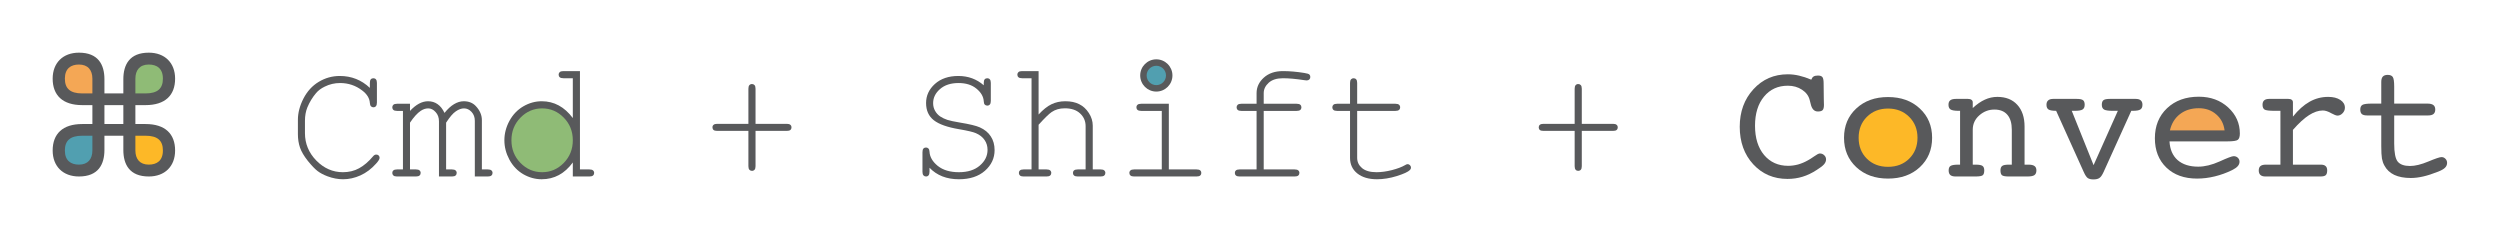 <svg width="2326" height="215" viewBox="0 0 2326 215" fill="none" xmlns="http://www.w3.org/2000/svg">
<path d="M92.84 73.2C92.84 84.246 83.886 93.2 72.84 93.2C61.794 93.2 52.84 84.246 52.84 73.2C52.84 62.154 61.794 53.2 72.84 53.2C83.886 53.2 92.84 62.154 92.84 73.2Z" fill="#F4A755"/>
<path d="M158.84 73.2C158.84 84.246 149.886 93.2 138.84 93.2C127.794 93.2 118.84 84.246 118.84 73.2C118.84 62.154 127.794 53.2 138.84 53.2C149.886 53.2 158.84 62.154 158.84 73.2Z" fill="#8FBB76"/>
<path d="M92.84 139.2C92.84 150.246 83.886 159.2 72.84 159.2C61.794 159.2 52.84 150.246 52.84 139.2C52.84 128.154 61.794 119.2 72.84 119.2C83.886 119.2 92.84 128.154 92.84 139.2Z" fill="#519FB0"/>
<path d="M158.84 139.2C158.84 150.246 149.886 159.2 138.84 159.2C127.794 159.2 118.84 150.246 118.84 139.2C118.84 128.154 127.794 119.2 138.84 119.2C149.886 119.2 158.84 128.154 158.84 139.2Z" fill="#FDB827"/>
<path d="M535.84 130.2C535.84 147.321 521.961 161.2 504.84 161.2C487.719 161.2 473.84 147.321 473.84 130.2C473.84 113.079 487.719 99.2 504.84 99.2C521.961 99.2 535.84 113.079 535.84 130.2Z" fill="#8FBB76"/>
<path d="M1786.84 128.2C1786.84 145.321 1772.96 159.2 1755.84 159.2C1738.72 159.2 1724.84 145.321 1724.84 128.2C1724.84 111.079 1738.72 97.2 1755.84 97.2C1772.96 97.2 1786.84 111.079 1786.84 128.2Z" fill="#FDB827"/>
<path d="M2077.84 113.2C2077.84 121.484 2062.84 128.2 2044.34 128.2C2025.84 128.2 2010.84 121.484 2010.84 113.2C2010.84 104.916 2025.84 98.2 2044.34 98.2C2062.84 98.2 2077.84 104.916 2077.84 113.2Z" fill="#F4A755"/>
<path d="M73.48 164.2C91.4 164.2 97.16 153 97.16 139.56V126.28H114.76V139.56C114.76 153 120.52 164.2 138.44 164.2C153.32 164.2 162.92 154.76 162.92 140.04C162.92 124.52 153.64 115.4 135.4 115.4H125.96V97.8H135.4C153.64 97.8 162.92 88.68 162.92 73.16C162.92 58.44 153.32 49 138.44 49C120.52 49 114.76 60.2 114.76 73.64V86.92H97.16V73.64C97.16 60.2 91.4 49 73.48 49C58.6 49 49 58.44 49 73.16C49 88.68 58.28 97.8 76.52 97.8H85.96V115.4H76.52C58.28 115.4 49 124.52 49 140.04C49 154.76 58.6 164.2 73.48 164.2ZM125.96 73.32C125.96 65.16 130.12 60.04 138.44 60.04C145.96 60.04 151.56 63.72 151.56 73.16C151.56 82.28 146.76 86.92 135.4 86.92H125.96V73.32ZM76.52 86.92C65.16 86.92 60.36 82.28 60.36 73.16C60.36 63.72 65.96 60.04 73.48 60.04C81.8 60.04 85.96 65.16 85.96 73.32V86.92H76.52ZM97.16 115.4V97.8H114.76V115.4H97.16ZM73.48 153.16C65.96 153.16 60.36 149.48 60.36 140.04C60.36 130.92 65.16 126.28 76.52 126.28H85.96V139.88C85.96 148.04 81.8 153.16 73.48 153.16ZM125.96 139.88V126.28H135.4C146.76 126.28 151.56 130.92 151.56 140.04C151.56 149.48 145.96 153.16 138.44 153.16C130.12 153.16 125.96 148.04 125.96 139.88Z" fill="#58595B"/>
<path d="M344.121 81.778V77.169C344.121 75.606 344.408 74.487 344.981 73.809C345.606 73.132 346.413 72.794 347.402 72.794C348.392 72.794 349.173 73.132 349.746 73.809C350.371 74.487 350.684 75.606 350.684 77.169V95.372C350.684 96.987 350.371 98.132 349.746 98.809C349.173 99.487 348.392 99.825 347.402 99.825C346.517 99.825 345.762 99.513 345.137 98.888C344.564 98.263 344.225 97.247 344.121 95.841C343.861 91.466 341.491 87.585 337.012 84.2C330.97 79.565 324.095 77.247 316.387 77.247C311.335 77.247 306.569 78.367 302.09 80.606C298.757 82.221 296.1 84.2 294.121 86.544C290.684 90.606 287.949 95.112 285.918 100.059C284.46 103.705 283.731 107.82 283.731 112.403V123.888C283.731 133.679 287.272 142.195 294.356 149.434C301.439 156.622 309.668 160.216 319.043 160.216C324.668 160.216 329.694 158.992 334.121 156.544C338.6 154.096 342.923 150.398 347.09 145.45C347.975 144.356 348.965 143.809 350.059 143.809C350.996 143.809 351.751 144.096 352.324 144.669C352.897 145.242 353.184 145.971 353.184 146.856C353.184 148.054 352.064 149.877 349.824 152.325C345.554 157.117 340.736 160.736 335.371 163.184C330.059 165.58 324.668 166.778 319.199 166.778C314.46 166.778 309.642 165.867 304.746 164.044C300.996 162.638 297.897 160.997 295.449 159.122C293.001 157.247 289.981 154.096 286.387 149.669C282.845 145.19 280.423 141.075 279.121 137.325C277.819 133.523 277.168 129.356 277.168 124.825V111.466C277.168 105.007 278.887 98.419 282.324 91.7C285.814 84.929 290.554 79.747 296.543 76.153C302.585 72.507 309.121 70.684 316.152 70.684C326.986 70.684 336.309 74.382 344.121 81.778Z" fill="#58595B"/>
<path d="M381.465 96.544V103.184C387.038 97.195 392.637 94.2 398.262 94.2C401.647 94.2 404.616 95.112 407.168 96.934C409.72 98.705 411.856 101.414 413.574 105.059C416.491 101.414 419.434 98.705 422.402 96.934C425.423 95.112 428.444 94.2 431.465 94.2C436.205 94.2 439.981 95.737 442.793 98.809C446.491 102.768 448.34 107.091 448.34 111.778V157.638H453.887C455.449 157.638 456.569 157.95 457.246 158.575C457.923 159.148 458.262 159.929 458.262 160.919C458.262 161.856 457.923 162.638 457.246 163.263C456.569 163.888 455.449 164.2 453.887 164.2H441.777V112.403C441.777 109.07 440.762 106.309 438.731 104.122C436.699 101.934 434.356 100.841 431.699 100.841C429.304 100.841 426.777 101.752 424.121 103.575C421.465 105.346 418.444 108.861 415.059 114.122V157.638H420.527C422.09 157.638 423.21 157.95 423.887 158.575C424.564 159.148 424.902 159.929 424.902 160.919C424.902 161.856 424.564 162.638 423.887 163.263C423.21 163.888 422.09 164.2 420.527 164.2H408.418V112.872C408.418 109.382 407.376 106.518 405.293 104.278C403.262 101.986 400.97 100.841 398.418 100.841C396.074 100.841 393.757 101.596 391.465 103.106C388.288 105.242 384.955 108.914 381.465 114.122V157.638H387.012C388.574 157.638 389.694 157.95 390.371 158.575C391.048 159.148 391.387 159.929 391.387 160.919C391.387 161.856 391.048 162.638 390.371 163.263C389.694 163.888 388.574 164.2 387.012 164.2H369.356C367.793 164.2 366.673 163.888 365.996 163.263C365.319 162.638 364.981 161.856 364.981 160.919C364.981 159.929 365.319 159.148 365.996 158.575C366.673 157.95 367.793 157.638 369.356 157.638H374.902V103.184H369.356C367.793 103.184 366.673 102.872 365.996 102.247C365.319 101.622 364.981 100.815 364.981 99.825C364.981 98.888 365.319 98.106 365.996 97.481C366.673 96.856 367.793 96.544 369.356 96.544H381.465Z" fill="#58595B"/>
<path d="M539.59 66.153V157.638H548.34C549.955 157.638 551.1 157.95 551.777 158.575C552.455 159.148 552.793 159.929 552.793 160.919C552.793 161.856 552.455 162.638 551.777 163.263C551.1 163.888 549.955 164.2 548.34 164.2H532.949V151.153C525.345 161.57 515.684 166.778 503.965 166.778C498.027 166.778 492.324 165.216 486.856 162.091C481.439 158.914 477.142 154.408 473.965 148.575C470.84 142.742 469.277 136.726 469.277 130.528C469.277 124.278 470.84 118.263 473.965 112.481C477.142 106.648 481.439 102.143 486.856 98.966C492.324 95.788 498.054 94.2 504.043 94.2C515.501 94.2 525.137 99.408 532.949 109.825V72.794H524.199C522.585 72.794 521.439 72.481 520.762 71.856C520.085 71.231 519.746 70.424 519.746 69.434C519.746 68.497 520.085 67.716 520.762 67.091C521.439 66.466 522.585 66.153 524.199 66.153H539.59ZM532.949 130.528C532.949 122.195 530.137 115.164 524.512 109.434C518.887 103.705 512.194 100.841 504.434 100.841C496.621 100.841 489.902 103.705 484.277 109.434C478.652 115.164 475.84 122.195 475.84 130.528C475.84 138.809 478.652 145.841 484.277 151.622C489.902 157.351 496.621 160.216 504.434 160.216C512.194 160.216 518.887 157.351 524.512 151.622C530.137 145.841 532.949 138.809 532.949 130.528Z" fill="#58595B"/>
<path d="M702.949 121.778V154.591C702.949 156.153 702.637 157.273 702.012 157.95C701.387 158.627 700.58 158.966 699.59 158.966C698.653 158.966 697.871 158.627 697.246 157.95C696.621 157.273 696.309 156.153 696.309 154.591V121.778H667.246C665.684 121.778 664.564 121.492 663.887 120.919C663.21 120.294 662.871 119.486 662.871 118.497C662.871 117.507 663.21 116.726 663.887 116.153C664.564 115.528 665.684 115.216 667.246 115.216H696.309V82.559C696.309 80.997 696.621 79.877 697.246 79.2C697.871 78.523 698.679 78.184 699.668 78.184C700.606 78.184 701.387 78.523 702.012 79.2C702.637 79.877 702.949 80.997 702.949 82.559V115.216H732.012C733.574 115.216 734.694 115.528 735.371 116.153C736.048 116.726 736.387 117.507 736.387 118.497C736.387 119.486 736.048 120.294 735.371 120.919C734.694 121.492 733.574 121.778 732.012 121.778H702.949Z" fill="#58595B"/>
<path d="M915.293 79.356V77.169C915.293 75.606 915.58 74.487 916.153 73.809C916.778 73.132 917.585 72.794 918.574 72.794C919.564 72.794 920.345 73.132 920.918 73.809C921.543 74.487 921.856 75.606 921.856 77.169V93.888C921.856 95.45 921.543 96.57 920.918 97.247C920.345 97.924 919.564 98.263 918.574 98.263C917.637 98.263 916.856 97.95 916.231 97.325C915.658 96.7 915.345 95.684 915.293 94.278C915.033 89.903 912.767 85.971 908.496 82.481C904.278 78.992 898.731 77.247 891.856 77.247C884.616 77.247 878.861 79.122 874.59 82.872C870.319 86.57 868.184 90.945 868.184 95.997C868.184 98.601 868.783 100.971 869.981 103.106C871.179 105.242 872.767 106.986 874.746 108.341C876.725 109.643 878.965 110.71 881.465 111.544C883.965 112.325 887.871 113.158 893.184 114.044C902.09 115.502 908.236 116.986 911.621 118.497C916.153 120.528 919.564 123.341 921.856 126.934C924.199 130.528 925.371 134.773 925.371 139.669C925.371 147.169 922.376 153.575 916.387 158.888C910.397 164.148 902.324 166.778 892.168 166.778C880.762 166.778 871.647 163.21 864.824 156.075V159.825C864.824 161.388 864.512 162.507 863.887 163.184C863.314 163.861 862.533 164.2 861.543 164.2C860.606 164.2 859.824 163.861 859.199 163.184C858.574 162.507 858.262 161.388 858.262 159.825V141.7C858.262 140.085 858.548 138.94 859.121 138.263C859.746 137.585 860.554 137.247 861.543 137.247C862.481 137.247 863.236 137.559 863.809 138.184C864.434 138.809 864.772 139.825 864.824 141.231C865.085 146.023 867.637 150.398 872.481 154.356C877.376 158.263 883.939 160.216 892.168 160.216C900.397 160.216 906.882 158.158 911.621 154.044C916.413 149.929 918.809 145.059 918.809 139.434C918.809 135.997 917.897 132.95 916.074 130.294C914.251 127.585 911.543 125.45 907.949 123.888C905.449 122.794 900.241 121.57 892.324 120.216C881.439 118.393 873.6 115.606 868.809 111.856C864.017 108.106 861.621 102.768 861.621 95.841C861.621 88.966 864.356 83.054 869.824 78.106C875.345 73.158 882.611 70.684 891.621 70.684C900.788 70.684 908.679 73.575 915.293 79.356Z" fill="#58595B"/>
<path d="M966.309 66.153V106.544C970.475 102.013 974.46 98.835 978.262 97.013C982.116 95.138 986.413 94.2 991.153 94.2C996.257 94.2 1000.58 95.112 1004.12 96.934C1007.72 98.705 1010.71 101.466 1013.11 105.216C1015.5 108.914 1016.7 112.82 1016.7 116.934V157.638H1024.04C1025.66 157.638 1026.78 157.95 1027.4 158.575C1028.08 159.148 1028.42 159.929 1028.42 160.919C1028.42 161.856 1028.08 162.638 1027.4 163.263C1026.78 163.888 1025.66 164.2 1024.04 164.2H1002.72C1001.1 164.2 999.955 163.888 999.278 163.263C998.6 162.638 998.262 161.856 998.262 160.919C998.262 159.929 998.6 159.148 999.278 158.575C999.955 157.95 1001.1 157.638 1002.72 157.638H1010.06V117.403C1010.06 112.664 1008.34 108.705 1004.9 105.528C1001.52 102.351 996.778 100.763 990.684 100.763C985.892 100.763 981.804 101.934 978.418 104.278C975.97 105.945 971.934 109.877 966.309 116.075V157.638H973.731C975.293 157.638 976.413 157.95 977.09 158.575C977.767 159.148 978.106 159.929 978.106 160.919C978.106 161.856 977.767 162.638 977.09 163.263C976.413 163.888 975.293 164.2 973.731 164.2H952.324C950.762 164.2 949.642 163.888 948.965 163.263C948.288 162.638 947.949 161.856 947.949 160.919C947.949 159.929 948.288 159.148 948.965 158.575C949.642 157.95 950.762 157.638 952.324 157.638H959.746V72.794H950.918C949.356 72.794 948.236 72.481 947.559 71.856C946.882 71.231 946.543 70.424 946.543 69.434C946.543 68.497 946.882 67.716 947.559 67.091C948.236 66.466 949.356 66.153 950.918 66.153H966.309Z" fill="#58595B"/>
<path d="M1087.48 96.544V157.638H1113.26C1114.88 157.638 1116.02 157.95 1116.7 158.575C1117.38 159.148 1117.71 159.929 1117.71 160.919C1117.71 161.856 1117.38 162.638 1116.7 163.263C1116.02 163.888 1114.88 164.2 1113.26 164.2H1055.14C1053.57 164.2 1052.45 163.888 1051.78 163.263C1051.1 162.638 1050.76 161.856 1050.76 160.919C1050.76 159.929 1051.1 159.148 1051.78 158.575C1052.45 157.95 1053.57 157.638 1055.14 157.638H1080.92V103.184H1061.78C1060.22 103.184 1059.07 102.872 1058.34 102.247C1057.66 101.622 1057.32 100.841 1057.32 99.903C1057.32 98.913 1057.66 98.106 1058.34 97.481C1059.02 96.856 1060.16 96.544 1061.78 96.544H1087.48Z" fill="#58595B"/>
<path d="M1175.76 103.184V157.638H1204.59C1206.15 157.638 1207.27 157.95 1207.95 158.575C1208.63 159.148 1208.96 159.929 1208.96 160.919C1208.96 161.856 1208.63 162.638 1207.95 163.263C1207.27 163.888 1206.15 164.2 1204.59 164.2H1153.26C1151.7 164.2 1150.58 163.888 1149.9 163.263C1149.23 162.638 1148.89 161.856 1148.89 160.919C1148.89 159.929 1149.23 159.148 1149.9 158.575C1150.58 157.95 1151.7 157.638 1153.26 157.638H1169.12V103.184H1154.9C1153.34 103.184 1152.22 102.872 1151.54 102.247C1150.87 101.622 1150.53 100.815 1150.53 99.825C1150.53 98.888 1150.87 98.106 1151.54 97.481C1152.22 96.856 1153.34 96.544 1154.9 96.544H1169.12V86.622C1169.12 81.101 1171.36 76.309 1175.84 72.247C1180.32 68.184 1186.26 66.153 1193.65 66.153C1199.85 66.153 1206.46 66.726 1213.5 67.872C1216.15 68.288 1217.74 68.783 1218.26 69.356C1218.83 69.929 1219.12 70.684 1219.12 71.622C1219.12 72.559 1218.81 73.341 1218.18 73.966C1217.56 74.538 1216.73 74.825 1215.68 74.825C1215.27 74.825 1214.56 74.747 1213.57 74.591C1205.71 73.393 1199.07 72.794 1193.65 72.794C1187.92 72.794 1183.5 74.2 1180.37 77.013C1177.3 79.825 1175.76 83.028 1175.76 86.622V96.544H1206.46C1208.03 96.544 1209.15 96.856 1209.82 97.481C1210.5 98.106 1210.84 98.913 1210.84 99.903C1210.84 100.841 1210.5 101.622 1209.82 102.247C1209.15 102.872 1208.03 103.184 1206.46 103.184H1175.76Z" fill="#58595B"/>
<path d="M1262.71 96.544H1298.34C1299.9 96.544 1301.02 96.856 1301.7 97.481C1302.38 98.106 1302.71 98.913 1302.71 99.903C1302.71 100.841 1302.38 101.622 1301.7 102.247C1301.02 102.872 1299.9 103.184 1298.34 103.184H1262.71V146.856C1262.71 150.658 1264.23 153.835 1267.25 156.388C1270.32 158.94 1274.8 160.216 1280.68 160.216C1285.11 160.216 1289.9 159.565 1295.06 158.263C1300.21 156.908 1304.23 155.398 1307.09 153.731C1308.13 153.054 1308.99 152.716 1309.67 152.716C1310.5 152.716 1311.23 153.054 1311.86 153.731C1312.48 154.356 1312.79 155.111 1312.79 155.997C1312.79 156.778 1312.45 157.507 1311.78 158.184C1310.11 159.903 1306.05 161.778 1299.59 163.809C1293.18 165.789 1287.04 166.778 1281.15 166.778C1273.5 166.778 1267.4 164.981 1262.87 161.388C1258.34 157.794 1256.07 152.95 1256.07 146.856V103.184H1243.96C1242.4 103.184 1241.28 102.872 1240.61 102.247C1239.93 101.622 1239.59 100.815 1239.59 99.825C1239.59 98.888 1239.93 98.106 1240.61 97.481C1241.28 96.856 1242.4 96.544 1243.96 96.544H1256.07V77.169C1256.07 75.606 1256.39 74.487 1257.01 73.809C1257.64 73.132 1258.42 72.794 1259.36 72.794C1260.35 72.794 1261.15 73.132 1261.78 73.809C1262.4 74.487 1262.71 75.606 1262.71 77.169V96.544Z" fill="#58595B"/>
<path d="M1471.7 121.778V154.591C1471.7 156.153 1471.39 157.273 1470.76 157.95C1470.14 158.627 1469.33 158.966 1468.34 158.966C1467.4 158.966 1466.62 158.627 1466 157.95C1465.37 157.273 1465.06 156.153 1465.06 154.591V121.778H1436C1434.43 121.778 1433.31 121.492 1432.64 120.919C1431.96 120.294 1431.62 119.486 1431.62 118.497C1431.62 117.507 1431.96 116.726 1432.64 116.153C1433.31 115.528 1434.43 115.216 1436 115.216H1465.06V82.559C1465.06 80.997 1465.37 79.877 1466 79.2C1466.62 78.523 1467.43 78.184 1468.42 78.184C1469.36 78.184 1470.14 78.523 1470.76 79.2C1471.39 79.877 1471.7 80.997 1471.7 82.559V115.216H1500.76C1502.32 115.216 1503.44 115.528 1504.12 116.153C1504.8 116.726 1505.14 117.507 1505.14 118.497C1505.14 119.486 1504.8 120.294 1504.12 120.919C1503.44 121.492 1502.32 121.778 1500.76 121.778H1471.7Z" fill="#58595B"/>
<path d="M1685.21 74.122C1685.74 72.716 1686.46 71.726 1687.4 71.153C1688.34 70.58 1689.69 70.294 1691.46 70.294C1693.39 70.294 1694.75 70.763 1695.53 71.7C1696.31 72.638 1696.7 74.565 1696.7 77.481C1696.7 82.585 1696.75 87.351 1696.86 91.778C1696.96 96.153 1697.01 98.054 1697.01 97.481C1697.01 99.929 1696.6 101.596 1695.76 102.481C1694.93 103.315 1693.44 103.731 1691.31 103.731C1687.87 103.731 1685.63 101.283 1684.59 96.388C1684.23 94.929 1683.94 93.809 1683.73 93.028C1682.74 89.122 1680.37 85.945 1676.62 83.497C1672.87 80.997 1668.47 79.747 1663.42 79.747C1654.2 79.747 1646.8 83.132 1641.23 89.903C1635.66 96.622 1632.87 105.658 1632.87 117.013C1632.87 128.367 1635.68 137.429 1641.31 144.2C1646.99 150.919 1654.46 154.278 1663.73 154.278C1666.75 154.278 1669.82 153.861 1672.95 153.028C1676.07 152.143 1679.15 150.841 1682.17 149.122C1683.57 148.393 1685.5 147.169 1687.95 145.45C1690.4 143.679 1692.14 142.794 1693.18 142.794C1694.8 142.794 1696.15 143.341 1697.25 144.434C1698.39 145.476 1698.96 146.778 1698.96 148.341C1698.96 149.903 1698.34 151.414 1697.09 152.872C1695.89 154.278 1693.63 156.023 1690.29 158.106C1685.92 160.971 1681.52 163.08 1677.09 164.434C1672.66 165.789 1668 166.466 1663.11 166.466C1650.24 166.466 1639.62 161.934 1631.23 152.872C1622.85 143.757 1618.65 132.117 1618.65 117.95C1618.65 103.94 1622.9 92.299 1631.39 83.028C1639.88 73.757 1650.55 69.122 1663.42 69.122C1666.86 69.122 1670.35 69.538 1673.89 70.372C1677.48 71.205 1681.26 72.455 1685.21 74.122Z" fill="#58595B"/>
<path d="M1756.62 155.216C1764.64 155.216 1771.2 152.69 1776.31 147.638C1781.46 142.533 1784.04 136.049 1784.04 128.184C1784.04 120.32 1781.46 113.835 1776.31 108.731C1771.15 103.575 1764.59 100.997 1756.62 100.997C1748.65 100.997 1742.09 103.575 1736.93 108.731C1731.83 113.835 1729.28 120.32 1729.28 128.184C1729.28 136.101 1731.83 142.585 1736.93 147.638C1742.04 152.69 1748.6 155.216 1756.62 155.216ZM1797.64 128.184C1797.64 139.33 1793.83 148.445 1786.23 155.528C1778.63 162.611 1768.76 166.153 1756.62 166.153C1744.54 166.153 1734.69 162.611 1727.09 155.528C1719.49 148.445 1715.68 139.33 1715.68 128.184C1715.68 117.039 1719.49 107.95 1727.09 100.919C1734.69 93.835 1744.54 90.294 1756.62 90.294C1768.7 90.294 1778.55 93.835 1786.15 100.919C1793.81 108.002 1797.64 117.091 1797.64 128.184Z" fill="#58595B"/>
<path d="M1823.65 153.184V103.106H1822.17C1818.63 103.106 1816.18 102.69 1814.82 101.856C1813.52 101.023 1812.87 99.565 1812.87 97.481C1812.87 95.554 1813.42 94.174 1814.51 93.341C1815.61 92.455 1817.38 92.013 1819.82 92.013H1831C1832.4 92.013 1833.5 92.299 1834.28 92.872C1835.06 93.445 1835.45 94.226 1835.45 95.216V100.528C1839.25 96.987 1843 94.382 1846.7 92.716C1850.45 90.997 1854.33 90.138 1858.34 90.138C1866.2 90.138 1872.38 92.585 1876.86 97.481C1881.39 102.377 1883.65 109.148 1883.65 117.794V153.184H1887.32C1889.93 153.184 1891.8 153.627 1892.95 154.513C1894.1 155.346 1894.67 156.7 1894.67 158.575C1894.67 160.606 1894.04 162.065 1892.79 162.95C1891.6 163.783 1889.43 164.2 1886.31 164.2H1869.04C1865.71 164.2 1863.57 163.809 1862.64 163.028C1861.7 162.247 1861.23 160.763 1861.23 158.575C1861.23 156.544 1861.78 155.138 1862.87 154.356C1863.96 153.575 1866.02 153.184 1869.04 153.184H1871.78V120.684C1871.78 114.591 1870.4 109.955 1867.64 106.778C1864.88 103.549 1860.87 101.934 1855.61 101.934C1850.29 101.934 1845.61 103.731 1841.54 107.325C1837.48 110.919 1835.45 115.372 1835.45 120.684V153.184H1838.18C1841.31 153.184 1843.42 153.575 1844.51 154.356C1845.61 155.138 1846.15 156.544 1846.15 158.575C1846.15 160.763 1845.68 162.247 1844.75 163.028C1843.81 163.809 1841.52 164.2 1837.87 164.2H1819.43C1817.3 164.2 1815.68 163.757 1814.59 162.872C1813.55 161.934 1813.03 160.502 1813.03 158.575C1813.03 156.492 1813.63 155.085 1814.82 154.356C1816.07 153.575 1818.47 153.184 1822.01 153.184H1823.65Z" fill="#58595B"/>
<path d="M1913.03 103.106C1909.59 103.106 1907.22 102.69 1905.92 101.856C1904.67 101.023 1904.04 99.565 1904.04 97.481C1904.04 95.658 1904.56 94.304 1905.61 93.419C1906.65 92.481 1908.21 92.013 1910.29 92.013H1932.17C1935.14 92.013 1937.12 92.429 1938.11 93.263C1939.1 94.044 1939.59 95.45 1939.59 97.481C1939.59 99.565 1938.94 101.023 1937.64 101.856C1936.33 102.69 1933.94 103.106 1930.45 103.106H1927.56L1947.87 153.653L1970.45 103.106H1965.76C1961.75 103.106 1959.04 102.716 1957.64 101.934C1956.23 101.101 1955.53 99.617 1955.53 97.481C1955.53 95.45 1956.02 94.044 1957.01 93.263C1958 92.429 1959.98 92.013 1962.95 92.013H1987.09C1989.17 92.013 1990.74 92.481 1991.78 93.419C1992.82 94.304 1993.34 95.658 1993.34 97.481C1993.34 99.565 1992.69 101.023 1991.39 101.856C1990.14 102.69 1987.79 103.106 1984.36 103.106H1982.95L1957.17 160.059C1955.87 162.924 1954.56 164.773 1953.26 165.606C1952.01 166.492 1950.16 166.934 1947.71 166.934C1945.48 166.934 1943.73 166.518 1942.48 165.684C1941.28 164.851 1940.03 162.976 1938.73 160.059L1913.03 103.106Z" fill="#58595B"/>
<path d="M2018.5 131.544C2018.91 139.044 2021.44 144.851 2026.07 148.966C2030.76 153.028 2037.14 155.059 2045.21 155.059C2051.31 155.059 2057.95 153.445 2065.14 150.216C2072.32 146.934 2076.67 145.294 2078.18 145.294C2079.75 145.294 2081.05 145.789 2082.09 146.778C2083.13 147.768 2083.65 148.992 2083.65 150.45C2083.65 151.96 2083.11 153.341 2082.01 154.591C2080.92 155.841 2079.17 157.065 2076.78 158.263C2071.57 160.815 2066.18 162.768 2060.61 164.122C2055.08 165.476 2049.59 166.153 2044.12 166.153C2032.25 166.153 2022.74 162.742 2015.61 155.919C2008.47 149.044 2004.9 139.955 2004.9 128.653C2004.9 117.143 2008.68 107.82 2016.23 100.684C2023.78 93.549 2033.63 89.981 2045.76 89.981C2056.75 89.981 2065.87 93.315 2073.11 99.981C2080.35 106.648 2083.96 114.721 2083.96 124.2C2083.96 127.117 2083.34 129.07 2082.09 130.059C2080.89 131.049 2077.58 131.544 2072.17 131.544H2018.5ZM2018.89 121.309H2069.75C2068.96 115.111 2066.36 110.138 2061.93 106.388C2057.56 102.585 2052.17 100.684 2045.76 100.684C2038.83 100.684 2033 102.507 2028.26 106.153C2023.52 109.799 2020.4 114.851 2018.89 121.309Z" fill="#58595B"/>
<path d="M2133.34 153.184H2159.28C2161.31 153.184 2162.79 153.627 2163.73 154.513C2164.72 155.346 2165.22 156.7 2165.22 158.575C2165.22 160.71 2164.75 162.195 2163.81 163.028C2162.92 163.809 2161.26 164.2 2158.81 164.2H2107.72C2105.68 164.2 2104.15 163.731 2103.11 162.794C2102.06 161.856 2101.54 160.45 2101.54 158.575C2101.54 156.752 2102.06 155.398 2103.11 154.513C2104.2 153.627 2105.87 153.184 2108.11 153.184H2121.7V103.106H2116.39C2111.33 103.106 2108.18 102.716 2106.93 101.934C2105.68 101.101 2105.06 99.617 2105.06 97.481C2105.06 95.658 2105.55 94.304 2106.54 93.419C2107.58 92.481 2109.15 92.013 2111.23 92.013H2129.04C2130.45 92.013 2131.52 92.299 2132.25 92.872C2132.98 93.393 2133.34 94.174 2133.34 95.216V108.497C2138.29 102.299 2143.44 97.69 2148.81 94.669C2154.17 91.648 2159.95 90.138 2166.15 90.138C2170.79 90.138 2174.54 91.075 2177.4 92.95C2180.27 94.825 2181.7 97.247 2181.7 100.216C2181.7 102.143 2180.97 103.861 2179.51 105.372C2178.11 106.83 2176.54 107.559 2174.82 107.559C2173.63 107.559 2171.6 106.778 2168.73 105.216C2165.92 103.601 2163.39 102.794 2161.15 102.794C2157.09 102.794 2152.79 104.252 2148.26 107.169C2143.78 110.033 2138.81 114.591 2133.34 120.841V153.184Z" fill="#58595B"/>
<path d="M2258.42 96.388C2260.97 96.388 2262.82 96.83 2263.97 97.716C2265.16 98.601 2265.76 100.007 2265.76 101.934C2265.76 103.757 2265.22 105.138 2264.12 106.075C2263.03 106.96 2261.39 107.403 2259.2 107.403H2227.56V133.497C2227.56 142.039 2228.65 147.664 2230.84 150.372C2233.08 153.08 2236.88 154.434 2242.25 154.434C2246.99 154.434 2252.66 153.054 2259.28 150.294C2265.89 147.533 2269.98 146.153 2271.54 146.153C2273 146.153 2274.23 146.674 2275.22 147.716C2276.26 148.757 2276.78 150.033 2276.78 151.544C2276.78 153.263 2276.13 154.773 2274.82 156.075C2273.57 157.325 2271.41 158.549 2268.34 159.747C2263.24 161.778 2258.63 163.263 2254.51 164.2C2250.45 165.138 2246.62 165.606 2243.03 165.606C2236.93 165.606 2231.8 164.643 2227.64 162.716C2223.52 160.736 2220.45 157.82 2218.42 153.966C2217.38 152.143 2216.62 149.981 2216.15 147.481C2215.74 144.981 2215.53 141.127 2215.53 135.919V107.403H2202.25C2200.06 107.403 2198.47 106.986 2197.48 106.153C2196.49 105.268 2196 103.861 2196 101.934C2196 99.799 2196.67 98.341 2198.03 97.559C2199.38 96.778 2202.27 96.388 2206.7 96.388H2215.53V76.231C2215.53 73.992 2216 72.351 2216.93 71.309C2217.92 70.216 2219.43 69.669 2221.47 69.669C2223.76 69.669 2225.35 70.32 2226.23 71.622C2227.12 72.924 2227.56 75.893 2227.56 80.528V96.388H2258.42Z" fill="#58595B"/>
<path d="M1090.84 70.2C1090.84 78.484 1084.12 85.2 1075.84 85.2C1067.56 85.2 1060.84 78.484 1060.84 70.2C1060.84 61.916 1067.56 55.2 1075.84 55.2C1084.12 55.2 1090.84 61.916 1090.84 70.2Z" fill="#58595B"/>
<path d="M1084.84 70.2C1084.84 75.171 1080.81 79.2 1075.84 79.2C1070.87 79.2 1066.84 75.171 1066.84 70.2C1066.84 65.229 1070.87 61.2 1075.84 61.2C1080.81 61.2 1084.84 65.229 1084.84 70.2Z" fill="#519FB0"/>
</svg>
